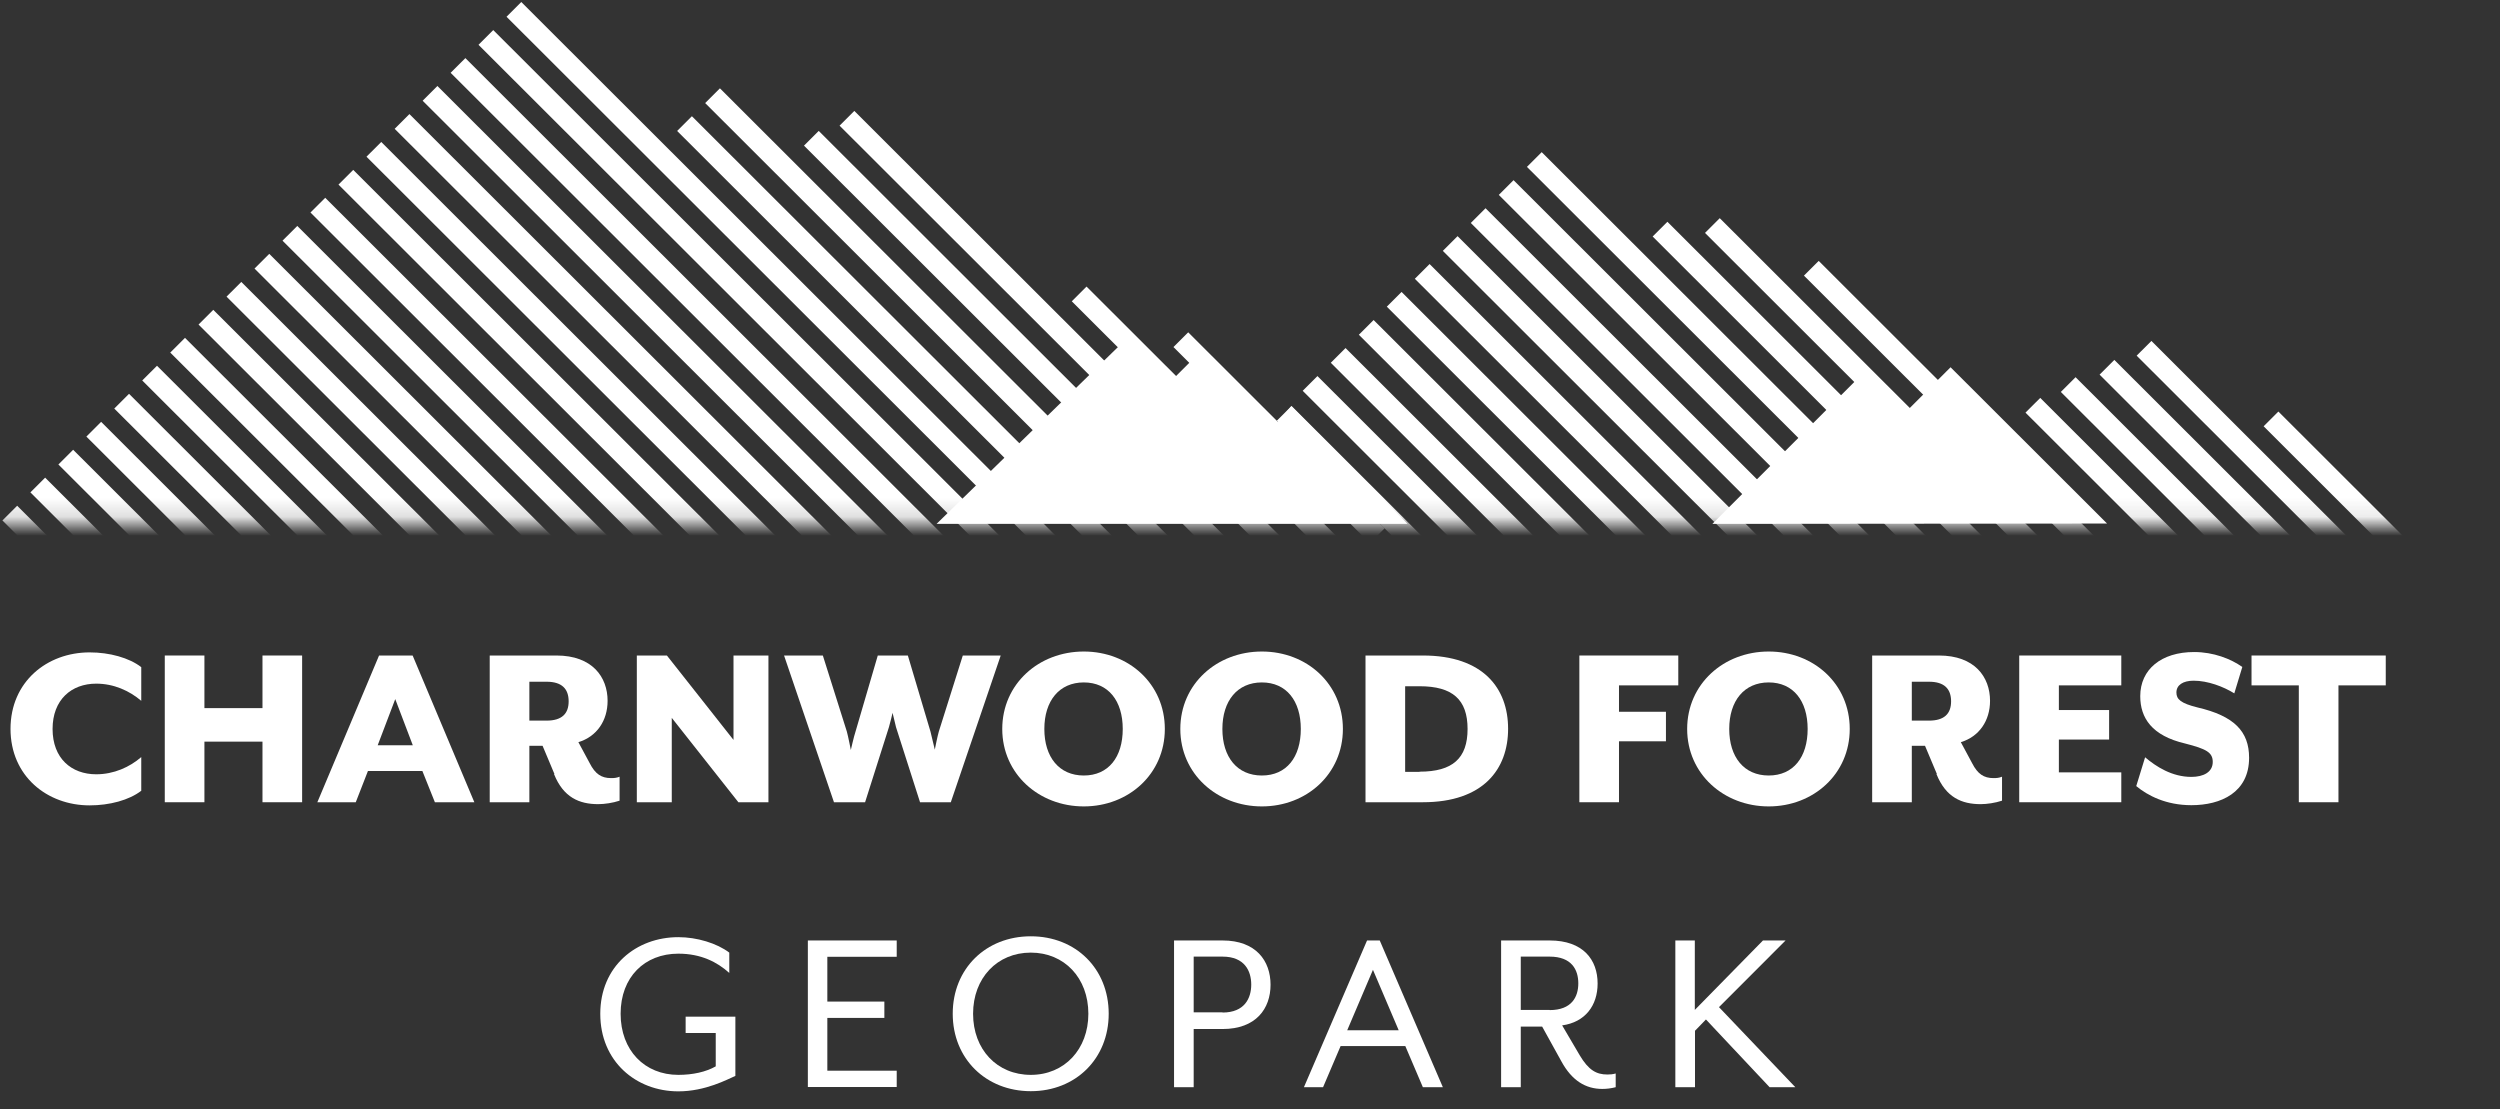<svg width="133" height="59" viewBox="0 0 133 59" fill="none" xmlns="http://www.w3.org/2000/svg">
<rect x="0" y="0" width="133" height="59" fill="#333333" stroke="none"/>
<g clip-path="url(#clip0_2432_22575)">
<path d="M0.559 38.781C0.559 36.259 2.51 34.707 4.767 34.707C5.831 34.707 6.867 34.993 7.515 35.492V37.284C6.886 36.748 6.053 36.37 5.119 36.37C3.805 36.37 2.797 37.22 2.797 38.781C2.797 40.342 3.796 41.192 5.119 41.192C6.053 41.192 6.895 40.813 7.515 40.277V42.069C6.867 42.568 5.831 42.846 4.767 42.846C2.51 42.846 0.559 41.294 0.559 38.772V38.781Z" fill="white"/>
<path d="M8.766 34.873H10.875V37.672H13.964V34.873H16.073V42.679H13.964V39.455H10.875V42.679H8.766V34.873Z" fill="white"/>
<path d="M20.166 34.873H21.952L25.235 42.679H23.136L22.47 41.016H19.575L18.927 42.679H16.883L20.166 34.873ZM21.961 39.649L21.027 37.192L20.093 39.649H21.97H21.961Z" fill="white"/>
<path d="M29.494 41.173L28.865 39.677H28.162V42.679H26.053V34.873H29.605C31.51 34.873 32.324 36.019 32.324 37.284C32.324 38.337 31.751 39.187 30.77 39.483L31.372 40.601C31.668 41.183 32 41.395 32.509 41.395C32.676 41.395 32.796 41.386 32.962 41.321V42.596C32.602 42.716 32.158 42.781 31.825 42.781C30.826 42.781 29.975 42.43 29.475 41.183L29.494 41.173ZM29.078 38.337C29.882 38.337 30.252 37.977 30.252 37.312C30.252 36.647 29.892 36.268 29.078 36.268H28.162V38.337H29.078Z" fill="white"/>
<path d="M33.879 34.873H35.479L39.022 39.363V34.873H40.881V42.679H39.281L35.738 38.19V42.679H33.879V34.873Z" fill="white"/>
<path d="M41.703 34.873H43.775L45.052 38.919C45.116 39.141 45.264 39.899 45.264 39.899C45.264 39.899 45.431 39.16 45.514 38.919L46.698 34.873H48.298L49.501 38.919L49.732 39.88C49.741 39.816 49.88 39.141 49.945 38.919L51.221 34.873H53.238L50.583 42.679H48.946L47.669 38.688C47.605 38.458 47.503 37.959 47.484 37.922C47.475 37.977 47.355 38.467 47.29 38.688L46.023 42.679H44.367L41.712 34.873H41.703Z" fill="white"/>
<path d="M53.32 38.781C53.32 36.388 55.263 34.661 57.658 34.661C60.054 34.661 61.969 36.388 61.969 38.781C61.969 41.173 60.045 42.901 57.658 42.901C55.272 42.901 53.32 41.173 53.32 38.781ZM59.73 38.781C59.73 37.284 58.963 36.305 57.658 36.305C56.354 36.305 55.559 37.284 55.559 38.781C55.559 40.277 56.345 41.257 57.658 41.257C58.972 41.257 59.73 40.277 59.73 38.781Z" fill="white"/>
<path d="M62.793 38.781C62.793 36.388 64.736 34.661 67.131 34.661C69.527 34.661 71.442 36.388 71.442 38.781C71.442 41.173 69.518 42.901 67.131 42.901C64.745 42.901 62.793 41.173 62.793 38.781ZM69.203 38.781C69.203 37.284 68.435 36.305 67.131 36.305C65.827 36.305 65.031 37.284 65.031 38.781C65.031 40.277 65.818 41.257 67.131 41.257C68.445 41.257 69.203 40.277 69.203 38.781Z" fill="white"/>
<path d="M72.645 34.873H75.698C78.917 34.873 80.231 36.628 80.231 38.772C80.231 40.915 78.917 42.679 75.698 42.679H72.645V34.873ZM75.522 41.053C77.28 41.053 78.075 40.342 78.075 38.781C78.075 37.22 77.28 36.508 75.522 36.508H74.754V41.063H75.522V41.053Z" fill="white"/>
<path d="M84.022 34.873H89.285V36.462H86.13V37.866H88.628V39.437H86.13V42.679H84.022V34.873Z" fill="white"/>
<path d="M89.757 38.781C89.757 36.388 91.699 34.661 94.095 34.661C96.491 34.661 98.406 36.388 98.406 38.781C98.406 41.173 96.481 42.901 94.095 42.901C91.709 42.901 89.757 41.173 89.757 38.781ZM96.167 38.781C96.167 37.284 95.399 36.305 94.095 36.305C92.791 36.305 91.995 37.284 91.995 38.781C91.995 40.277 92.782 41.257 94.095 41.257C95.409 41.257 96.167 40.277 96.167 38.781Z" fill="white"/>
<path d="M103.04 41.173L102.411 39.677H101.708V42.679H99.599V34.873H103.151C105.056 34.873 105.87 36.019 105.87 37.284C105.87 38.337 105.297 39.187 104.316 39.483L104.917 40.601C105.213 41.183 105.546 41.395 106.055 41.395C106.222 41.395 106.342 41.386 106.508 41.321V42.596C106.148 42.716 105.704 42.781 105.371 42.781C104.372 42.781 103.521 42.43 103.021 41.183L103.04 41.173ZM102.623 38.337C103.428 38.337 103.798 37.977 103.798 37.312C103.798 36.647 103.437 36.268 102.623 36.268H101.708V38.337H102.623Z" fill="white"/>
<path d="M107.423 34.873H112.853V36.462H109.532V37.774H112.205V39.344H109.532V41.09H112.853V42.679H107.423V34.873Z" fill="white"/>
<path d="M113.648 41.82L114.12 40.287C114.703 40.785 115.554 41.331 116.581 41.331C117.219 41.331 117.718 41.081 117.718 40.536C117.718 40.028 117.376 39.843 116.257 39.557C114.472 39.141 113.861 38.19 113.861 37.035C113.861 35.612 114.98 34.688 116.729 34.688C117.755 34.688 118.68 35.049 119.291 35.483L118.865 36.887C118.283 36.527 117.459 36.213 116.701 36.213C116.137 36.213 115.785 36.444 115.785 36.841C115.785 37.201 116.016 37.414 116.904 37.635C118.856 38.088 119.652 38.91 119.652 40.314C119.652 42.153 118.162 42.836 116.581 42.836C115.239 42.836 114.259 42.328 113.648 41.82Z" fill="white"/>
<path d="M122.297 36.462H119.781V34.873H126.922V36.462H124.406V42.679H122.297V36.462Z" fill="white"/>
<path d="M31.935 53.931C31.935 51.409 33.84 49.857 36.088 49.857C37.078 49.857 38.141 50.181 38.798 50.679V51.76C38.16 51.187 37.3 50.735 36.088 50.735C34.293 50.735 33.017 51.982 33.017 53.931C33.017 55.88 34.293 57.183 36.088 57.183C36.855 57.183 37.559 57.026 38.077 56.73V54.956H36.476V54.088H39.122V57.238C38.696 57.423 37.531 58.06 36.088 58.06C33.831 58.06 31.935 56.462 31.935 53.94V53.931Z" fill="white"/>
<path d="M42.978 50.033H47.705V50.901H44.014V53.284H47.048V54.153H44.014V56.961H47.705V57.829H42.978V50.023V50.033Z" fill="white"/>
<path d="M50.685 53.931C50.685 51.538 52.443 49.811 54.839 49.811C57.234 49.811 58.983 51.538 58.983 53.931C58.983 56.324 57.225 58.051 54.839 58.051C52.452 58.051 50.685 56.324 50.685 53.931ZM57.901 53.931C57.901 52.028 56.624 50.679 54.839 50.679C53.053 50.679 51.768 52.028 51.768 53.931C51.768 55.834 53.044 57.183 54.839 57.183C56.633 57.183 57.901 55.816 57.901 53.931Z" fill="white"/>
<path d="M62.459 50.033H65.04C66.825 50.033 67.593 51.123 67.593 52.389C67.593 53.654 66.825 54.744 65.04 54.744H63.504V57.839H62.459V50.033ZM65.04 53.867C66.215 53.867 66.566 53.1 66.566 52.379C66.566 51.659 66.215 50.892 65.04 50.892H63.504V53.857H65.04V53.867Z" fill="white"/>
<path d="M72.727 50.033H73.402L76.76 57.839H75.696L74.762 55.649H71.321L70.387 57.839H69.369L72.727 50.033ZM74.41 54.809L73.041 51.594L71.672 54.809H74.41Z" fill="white"/>
<path d="M83.069 56.471L82.042 54.614H80.905V57.839H79.859V50.033H82.44C84.225 50.033 84.993 51.058 84.993 52.324C84.993 53.497 84.327 54.384 83.106 54.55L84.04 56.139C84.512 56.933 84.928 57.164 85.511 57.164C85.65 57.164 85.798 57.155 85.955 57.109V57.839C85.705 57.903 85.474 57.931 85.243 57.931C84.355 57.931 83.624 57.487 83.069 56.471ZM82.44 53.737C83.615 53.737 83.966 53.035 83.966 52.314C83.966 51.594 83.615 50.892 82.44 50.892H80.905V53.728H82.44V53.737Z" fill="white"/>
<path d="M89.119 50.033H90.164V53.728L93.79 50.033H94.993L91.45 53.58L95.511 57.839H94.142L90.756 54.236L90.174 54.837V57.839H89.128V50.033H89.119Z" fill="white"/>
<mask id="mask0_2432_22575" style="mask-type:luminance" maskUnits="userSpaceOnUse" x="103" y="13" width="31" height="15">
<path d="M133.01 13.515H103.762V27.908H133.01V13.515Z" fill="white"/>
</mask>
<g mask="url(#mask0_2432_22575)">
<path d="M108.541 21.168L107.756 21.952L122.741 36.917L123.525 36.133L108.541 21.168Z" fill="white"/>
<path d="M110.421 20.067L109.636 20.851L124.235 35.431L125.019 34.647L110.421 20.067Z" fill="white"/>
<path d="M112.483 19.147L111.698 19.931L125.728 33.943L126.513 33.159L112.483 19.147Z" fill="white"/>
<path d="M114.455 18.138L113.67 18.922L127.222 32.457L128.007 31.673L114.455 18.138Z" fill="white"/>
<path d="M121.21 21.894L120.425 22.678L128.718 30.961L129.503 30.177L121.21 21.894Z" fill="white"/>
</g>
<path d="M49.824 27.871L59.879 18.07L62.191 20.379L63.755 18.818L67.732 22.781L68.694 21.608L74.882 27.871H49.824Z" fill="white"/>
<path d="M91.098 27.871L99.191 19.779L101.356 21.949L103.77 19.538L112.095 27.852L91.098 27.871Z" fill="white"/>
<mask id="mask1_2432_22575" style="mask-type:luminance" maskUnits="userSpaceOnUse" x="55" y="-10" width="59" height="38">
<path d="M113.493 -9.894H55.006V27.871H113.493V-9.894Z" fill="white"/>
</mask>
<g mask="url(#mask1_2432_22575)">
<path d="M68.711 21.599L67.926 22.383L94.03 48.453L94.815 47.669L68.711 21.599Z" fill="white"/>
<path d="M70.088 20.007L69.303 20.791L95.518 46.972L96.303 46.188L70.088 20.007Z" fill="white"/>
<path d="M71.583 18.516L70.798 19.3L97.013 45.481L97.798 44.697L71.583 18.516Z" fill="white"/>
<path d="M73.076 17.025L72.291 17.809L98.506 43.99L99.291 43.206L73.076 17.025Z" fill="white"/>
<path d="M74.563 15.531L73.778 16.315L99.993 42.496L100.778 41.712L74.563 15.531Z" fill="white"/>
<path d="M76.054 14.047L75.269 14.831L101.485 41.012L102.27 40.228L76.054 14.047Z" fill="white"/>
<path d="M77.543 12.563L76.758 13.347L102.973 39.528L103.758 38.744L77.543 12.563Z" fill="white"/>
<path d="M79.031 11.078L78.246 11.862L104.461 38.043L105.246 37.259L79.031 11.078Z" fill="white"/>
<path d="M80.521 9.585L79.736 10.369L105.951 36.55L106.736 35.766L80.521 9.585Z" fill="white"/>
<path d="M82.018 8.094L81.233 8.878L107.449 35.059L108.233 34.275L82.018 8.094Z" fill="white"/>
<path d="M88.706 11.799L87.921 12.582L108.936 33.57L109.721 32.786L88.706 11.799Z" fill="white"/>
<path d="M91.491 11.607L90.706 12.391L110.433 32.092L111.218 31.308L91.491 11.607Z" fill="white"/>
<path d="M96.755 13.88L95.97 14.663L111.923 30.595L112.707 29.811L96.755 13.88Z" fill="white"/>
</g>
<mask id="mask2_2432_22575" style="mask-type:luminance" maskUnits="userSpaceOnUse" x="-5" y="-10" width="84" height="38">
<path d="M78.518 -9.94H-4.99V27.843H78.518V-9.94Z" fill="white"/>
</mask>
<g mask="url(#mask2_2432_22575)">
<path d="M0.913 26.905L0.128 27.689L18.252 45.789L19.037 45.006L0.913 26.905Z" fill="white"/>
<path d="M2.402 25.411L1.617 26.195L19.741 44.296L20.526 43.512L2.402 25.411Z" fill="white"/>
<path d="M3.891 23.927L3.106 24.711L21.231 42.811L22.016 42.028L3.891 23.927Z" fill="white"/>
<path d="M5.38 22.442L4.595 23.226L22.719 41.327L23.504 40.543L5.38 22.442Z" fill="white"/>
<path d="M6.864 20.951L6.079 21.735L24.203 39.836L24.988 39.052L6.864 20.951Z" fill="white"/>
<path d="M8.352 19.458L7.567 20.242L25.692 38.342L26.477 37.559L8.352 19.458Z" fill="white"/>
<path d="M9.842 17.974L9.057 18.757L27.181 36.858L27.966 36.074L9.842 17.974Z" fill="white"/>
<path d="M11.347 16.483L10.562 17.266L28.687 35.367L29.472 34.583L11.347 16.483Z" fill="white"/>
<path d="M12.837 14.998L12.052 15.782L30.176 33.883L30.961 33.099L12.837 14.998Z" fill="white"/>
<path d="M14.325 13.505L13.54 14.288L31.664 32.389L32.449 31.605L14.325 13.505Z" fill="white"/>
<path d="M15.815 12.02L15.03 12.804L33.155 30.905L33.939 30.121L15.815 12.02Z" fill="white"/>
<path d="M17.302 10.522L16.517 11.306L44.694 39.446L45.479 38.662L17.302 10.522Z" fill="white"/>
<path d="M18.792 9.038L18.007 9.821L46.184 37.962L46.969 37.178L18.792 9.038Z" fill="white"/>
<path d="M20.282 7.553L19.497 8.337L47.674 36.477L48.459 35.694L20.282 7.553Z" fill="white"/>
<path d="M21.781 6.069L20.996 6.853L49.173 34.993L49.958 34.209L21.781 6.069Z" fill="white"/>
<path d="M23.27 4.575L22.485 5.359L50.663 33.5L51.448 32.716L23.27 4.575Z" fill="white"/>
<path d="M24.758 3.091L23.973 3.874L52.15 32.015L52.935 31.231L24.758 3.091Z" fill="white"/>
<path d="M26.241 1.6L25.456 2.384L53.633 30.524L54.418 29.74L26.241 1.6Z" fill="white"/>
<path d="M27.732 0.107L26.947 0.891L63.922 37.817L64.707 37.033L27.732 0.107Z" fill="white"/>
<path d="M36.809 6.183L36.024 6.967L65.425 36.329L66.21 35.545L36.809 6.183Z" fill="white"/>
<path d="M38.3 4.699L37.515 5.483L66.915 34.845L67.7 34.061L38.3 4.699Z" fill="white"/>
<path d="M43.556 6.964L42.772 7.748L68.404 33.347L69.189 32.564L43.556 6.964Z" fill="white"/>
<path d="M45.45 5.901L44.665 6.685L69.886 31.873L70.671 31.09L45.45 5.901Z" fill="white"/>
<path d="M57.803 15.245L57.019 16.029L71.388 30.381L72.173 29.597L57.803 15.245Z" fill="white"/>
<path d="M63.213 17.679L62.428 18.463L72.873 28.895L73.658 28.111L63.213 17.679Z" fill="white"/>
</g>
</g>
<defs>
<clipPath id="clip0_2432_22575">
<rect width="133" height="58" fill="white" transform="translate(0 0.06)"/>
</clipPath>
</defs>
</svg>
